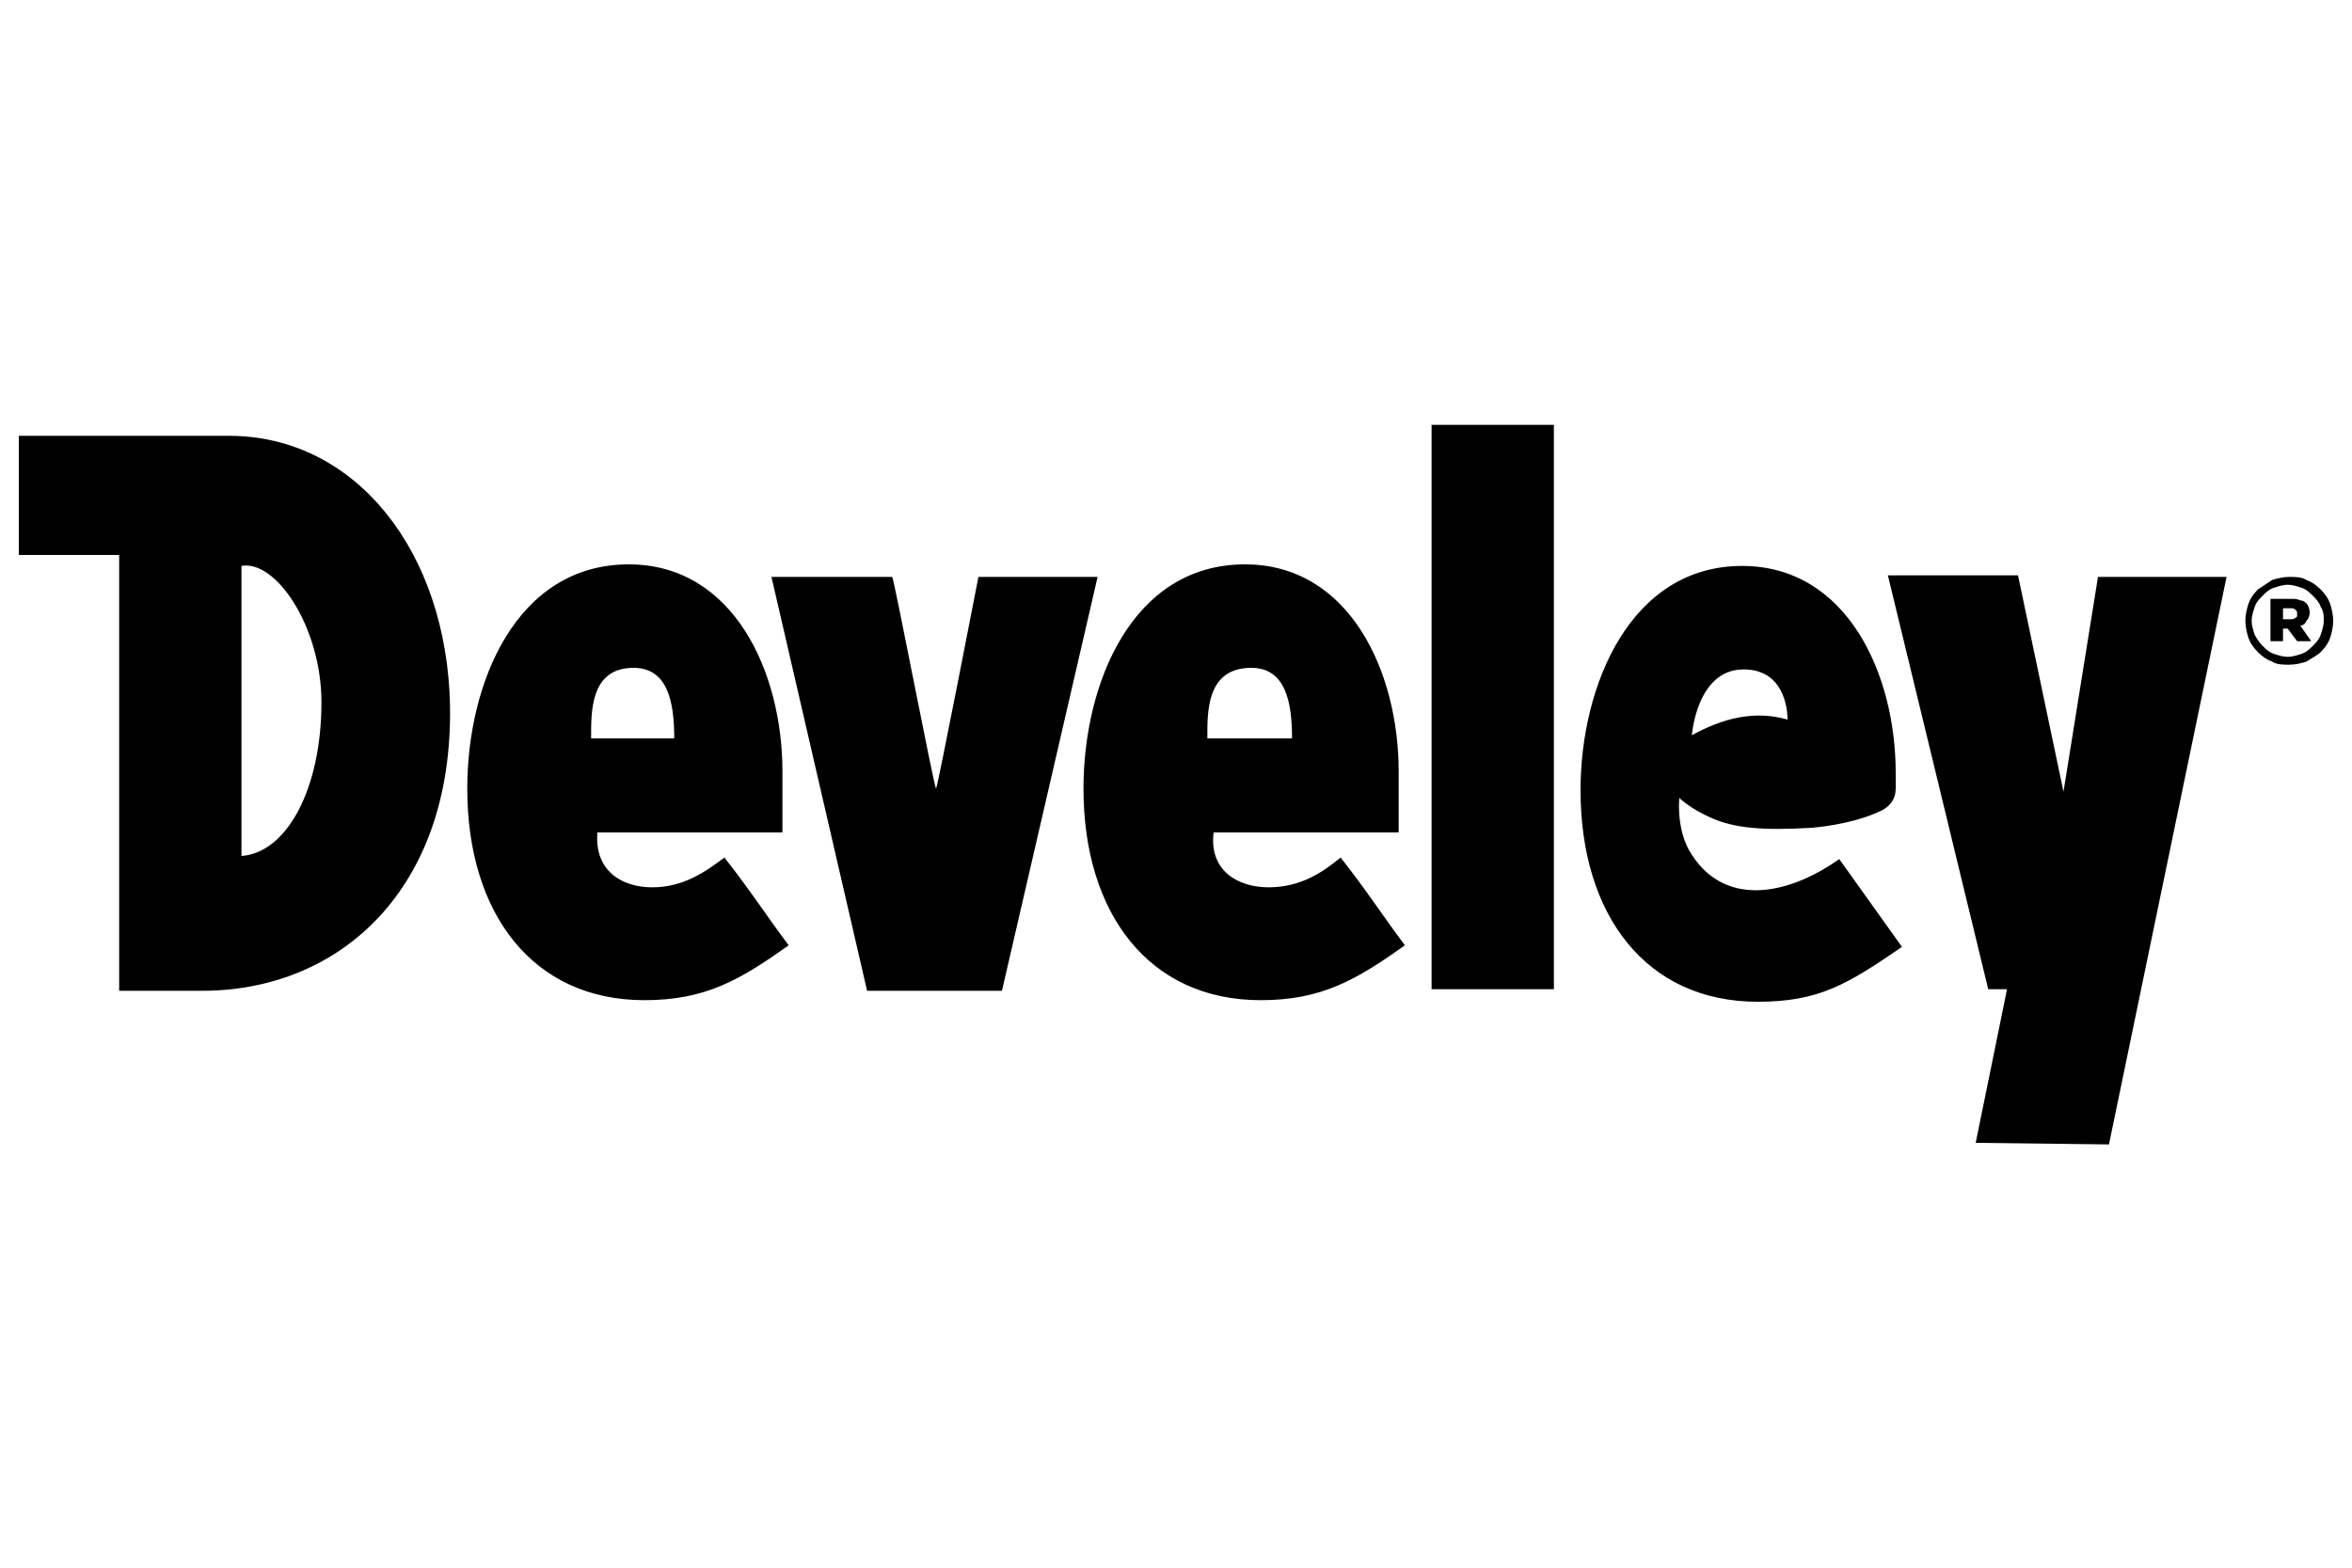 <?xml version="1.0" encoding="utf-8"?>
<!-- Generator: Adobe Illustrator 28.3.0, SVG Export Plug-In . SVG Version: 6.00 Build 0)  -->
<svg version="1.1" id="Livello_1" xmlns="http://www.w3.org/2000/svg" xmlns:xlink="http://www.w3.org/1999/xlink" x="0px" y="0px"
	 viewBox="0 0 150 100" style="enable-background:new 0 0 150 100;" xml:space="preserve">
<g id="Livello_1_00000155835805943836869740000002159452004952983683_">
	<path d="M62.4,36.8c0,0-2.6,13.4-2.7,13.5c-0.1,0.1-2.7-13.5-2.8-13.5h-7.7l6.1,26.4h8.6L70,36.8H62.4z M14.6,27.8H1.2v7.6h6.4
		v27.8h5.3c8.8,0,16-6.5,15.8-18.2C28.5,35.2,22.7,27.8,14.6,27.8z M15.4,54.6V36.1c2.2-0.4,5.1,3.9,5.1,8.7
		C20.5,50.3,18.3,54.4,15.4,54.6z M41.6,56.6c-2,0-3.7-1.1-3.5-3.5h11.8v-3.9c0-6.3-3.1-13.2-9.8-13.2c-7.2,0-10.3,7.6-10.3,14.3
		c0,8,4.2,13.5,11.3,13.5c3.9,0,6.1-1.3,9.2-3.5c-1.5-2-2.3-3.3-4.1-5.6C45,55.6,43.6,56.6,41.6,56.6z M40.4,42.6
		c2.2,0,2.6,2.2,2.6,4.5h-5.3C37.7,45.5,37.6,42.6,40.4,42.6z M80.9,56.6c-2,0-3.8-1.1-3.5-3.5h11.8v-3.9c0-6.3-3.1-13.2-9.8-13.2
		c-7.2,0-10.3,7.6-10.3,14.3c0,8,4.2,13.5,11.3,13.5c3.9,0,6.1-1.3,9.2-3.5c-1.5-2-2.3-3.3-4.1-5.6C84.4,55.6,83,56.6,80.9,56.6z
		 M79.8,42.6c2.2,0,2.6,2.2,2.6,4.5H77C77,45.5,76.9,42.6,79.8,42.6z M147.1,39.6c0.1-0.1,0.2-0.3,0.2-0.5v0c0-0.3-0.1-0.5-0.2-0.6
		c-0.1-0.1-0.2-0.2-0.4-0.2c-0.2-0.1-0.3-0.1-0.6-0.1h-1.3v2.7h0.8v-0.8h0.3l0.6,0.8h0.9l-0.7-1C146.9,39.9,147,39.8,147.1,39.6z
		 M146.5,39.2c0,0.1,0,0.2-0.1,0.2c-0.1,0.1-0.2,0.1-0.3,0.1h-0.5v-0.7h0.5c0.1,0,0.2,0,0.3,0.1C146.5,39,146.5,39,146.5,39.2
		L146.5,39.2L146.5,39.2z M91.3,63.1h7.8v-36h-7.8V63.1z M148.6,38.5c-0.1-0.3-0.3-0.6-0.6-0.9c-0.3-0.3-0.6-0.5-0.9-0.6
		c-0.3-0.2-0.7-0.2-1.1-0.2c-0.4,0-0.8,0.1-1.1,0.2c-0.3,0.2-0.6,0.4-0.9,0.6c-0.3,0.3-0.5,0.6-0.6,0.9c-0.1,0.3-0.2,0.7-0.2,1.1v0
		c0,0.4,0.1,0.8,0.2,1.1c0.1,0.3,0.3,0.6,0.6,0.9c0.3,0.3,0.6,0.5,0.9,0.6c0.3,0.2,0.7,0.2,1.1,0.2c0.4,0,0.8-0.1,1.1-0.2
		c0.3-0.2,0.7-0.4,0.9-0.6c0.3-0.3,0.5-0.6,0.6-0.9c0.1-0.3,0.2-0.7,0.2-1.1v0C148.8,39.2,148.7,38.8,148.6,38.5z M148.2,39.6
		c0,0.3-0.1,0.6-0.2,0.9c-0.1,0.3-0.3,0.5-0.5,0.7c-0.2,0.2-0.4,0.4-0.7,0.5c-0.3,0.1-0.6,0.2-0.9,0.2c-0.3,0-0.6-0.1-0.9-0.2
		c-0.3-0.1-0.5-0.3-0.7-0.5c-0.2-0.2-0.4-0.5-0.5-0.7c-0.1-0.3-0.2-0.6-0.2-0.9v0c0-0.3,0.1-0.6,0.2-0.9c0.1-0.3,0.3-0.5,0.5-0.7
		c0.2-0.2,0.4-0.4,0.7-0.5c0.3-0.1,0.6-0.2,0.9-0.2c0.3,0,0.6,0.1,0.9,0.2c0.3,0.1,0.5,0.3,0.7,0.5c0.2,0.2,0.4,0.4,0.5,0.7
		C148.2,39,148.2,39.3,148.2,39.6L148.2,39.6z M131.6,50.5l-2.9-13.8h-8.3l6.4,26.4h1.2l-2,9.8l8.5,0.1l7.5-36.2h-8.2L131.6,50.5z
		 M117.3,54.8c-3.4,2.4-7.5,3.1-9.6-0.6c-0.8-1.5-0.6-3.3-0.6-3.3s0.7,0.7,2.1,1.3c1.4,0.6,3.1,0.8,6.4,0.6c2.1-0.2,3.6-0.7,4.4-1.1
		c0.6-0.3,0.9-0.8,0.9-1.4v-1c0-6.3-3.1-13.2-9.8-13.2c-7.1,0-10.3,7.6-10.3,14.3c0,8,4.2,13.5,11.3,13.5c3.9,0,5.7-1.1,9.2-3.5
		L117.3,54.8z M111.2,42.7c2.9,0,2.8,3.2,2.8,3.2c-2.1-0.6-4.1-0.1-6.1,1C107.9,46.9,108.2,42.7,111.2,42.7z"/>
</g>
</svg>
